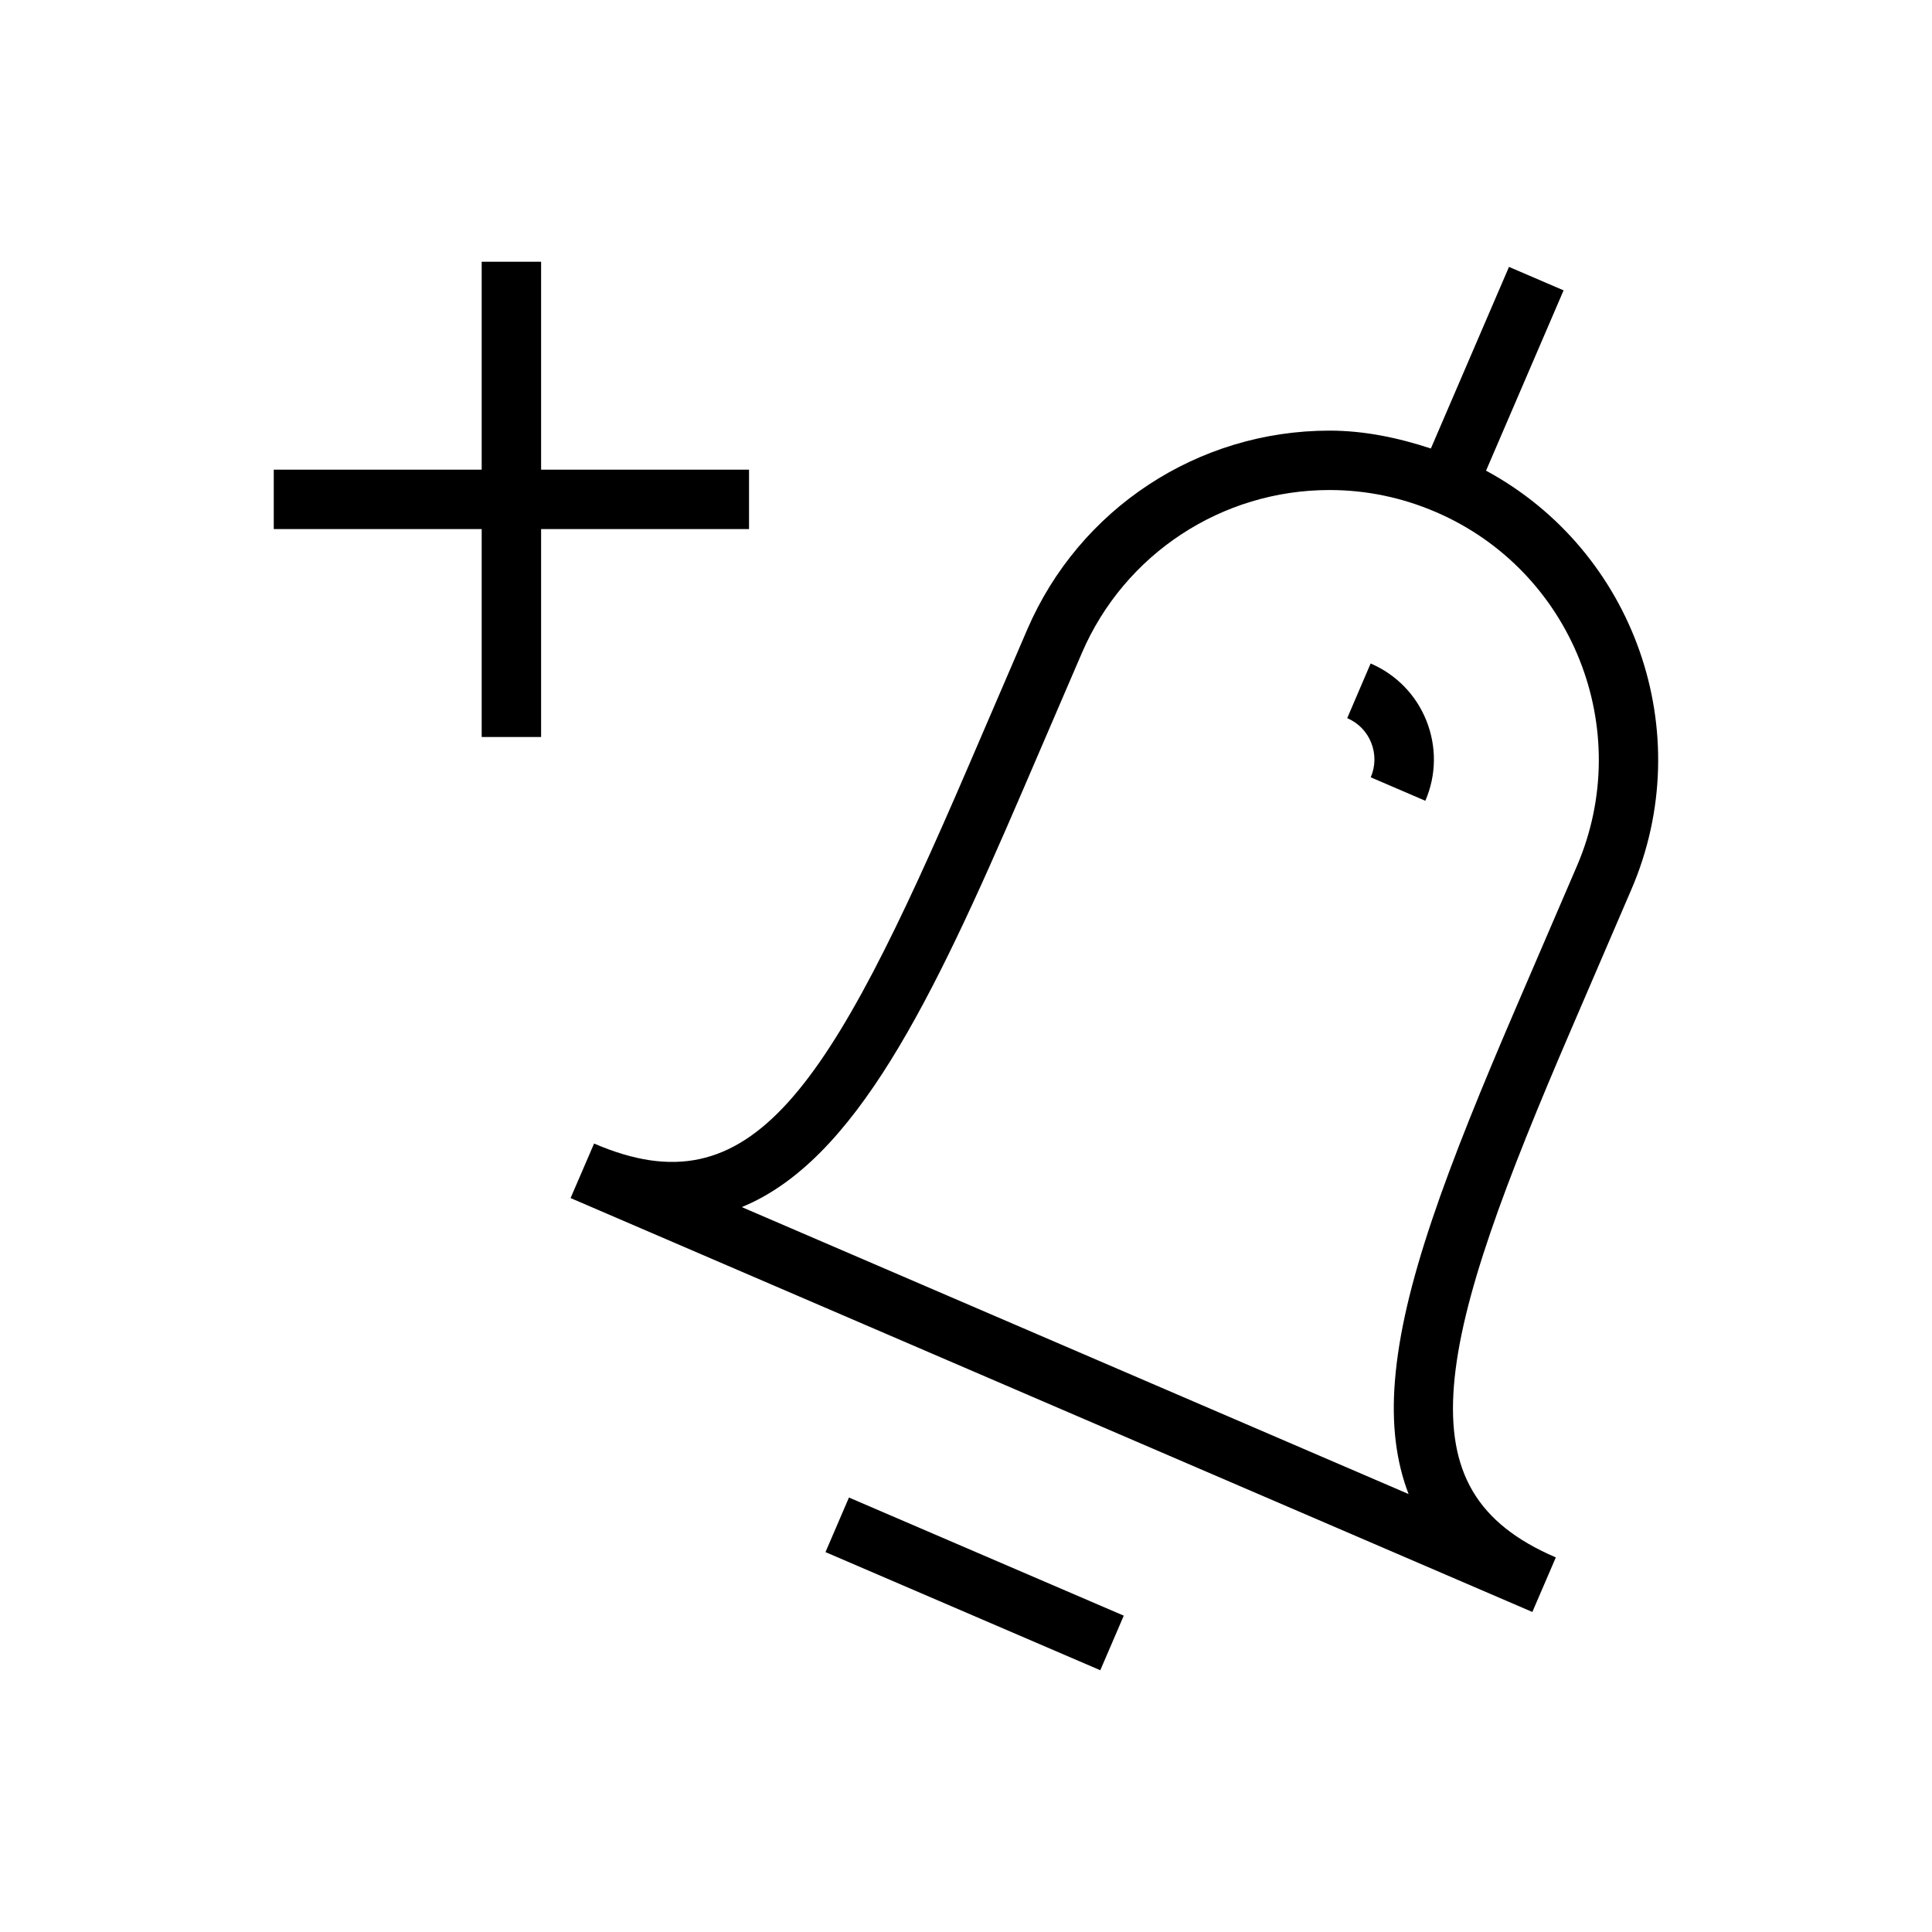 <?xml version="1.0" encoding="UTF-8"?>
<!-- Uploaded to: ICON Repo, www.svgrepo.com, Generator: ICON Repo Mixer Tools -->
<svg fill="#000000" width="800px" height="800px" version="1.1" viewBox="144 144 512 512" xmlns="http://www.w3.org/2000/svg">
 <g>
  <path d="m342.5 284.21v-15.742h-55.102v-55.105h-15.746v55.105h-55.102v15.742h55.102v55.105h15.746v-55.105z"/>
  <path d="m537.82 268.73 20.547-47.781-14.469-6.219-20.703 48.129c-8.723-2.867-17.664-4.738-26.875-4.738-34.875 0-66.297 20.688-80.09 52.711l-15.664 36.398c-37.078 86.168-57.34 117.8-99.062 99.848l-0.062-0.031-6.234 14.453 254.88 109.69 6.219-14.453-0.125-0.062c-20.672-8.91-28.719-22.547-26.875-45.484 1.844-22.781 13.352-53.262 31.348-95.047l15.664-36.398c17.98-41.707 0.691-89.82-38.496-111.01zm24.074 104.79-15.664 36.398c-19.098 44.336-30.543 74.941-32.559 100.01-0.93 11.414 0.285 21.363 3.621 30.008l-176.71-76.043c30.023-12.328 50.414-54.555 74.469-110.46l15.664-36.398c11.289-26.23 37.062-43.172 65.621-43.172 9.715 0 19.191 1.969 28.199 5.84 36.164 15.574 52.914 57.641 37.359 93.82z"/>
  <path d="m435.59 586.63-72.828-31.305 6.219-14.465 72.828 31.305z"/>
  <path d="m507.23 319.83-6.203 14.484c2.93 1.258 5.195 3.574 6.359 6.519 1.18 2.977 1.133 6.219-0.125 9.164l14.469 6.219c2.93-6.801 3.023-14.328 0.285-21.223-2.738-6.848-7.984-12.234-14.785-15.164z"/>
 </g>
</svg>